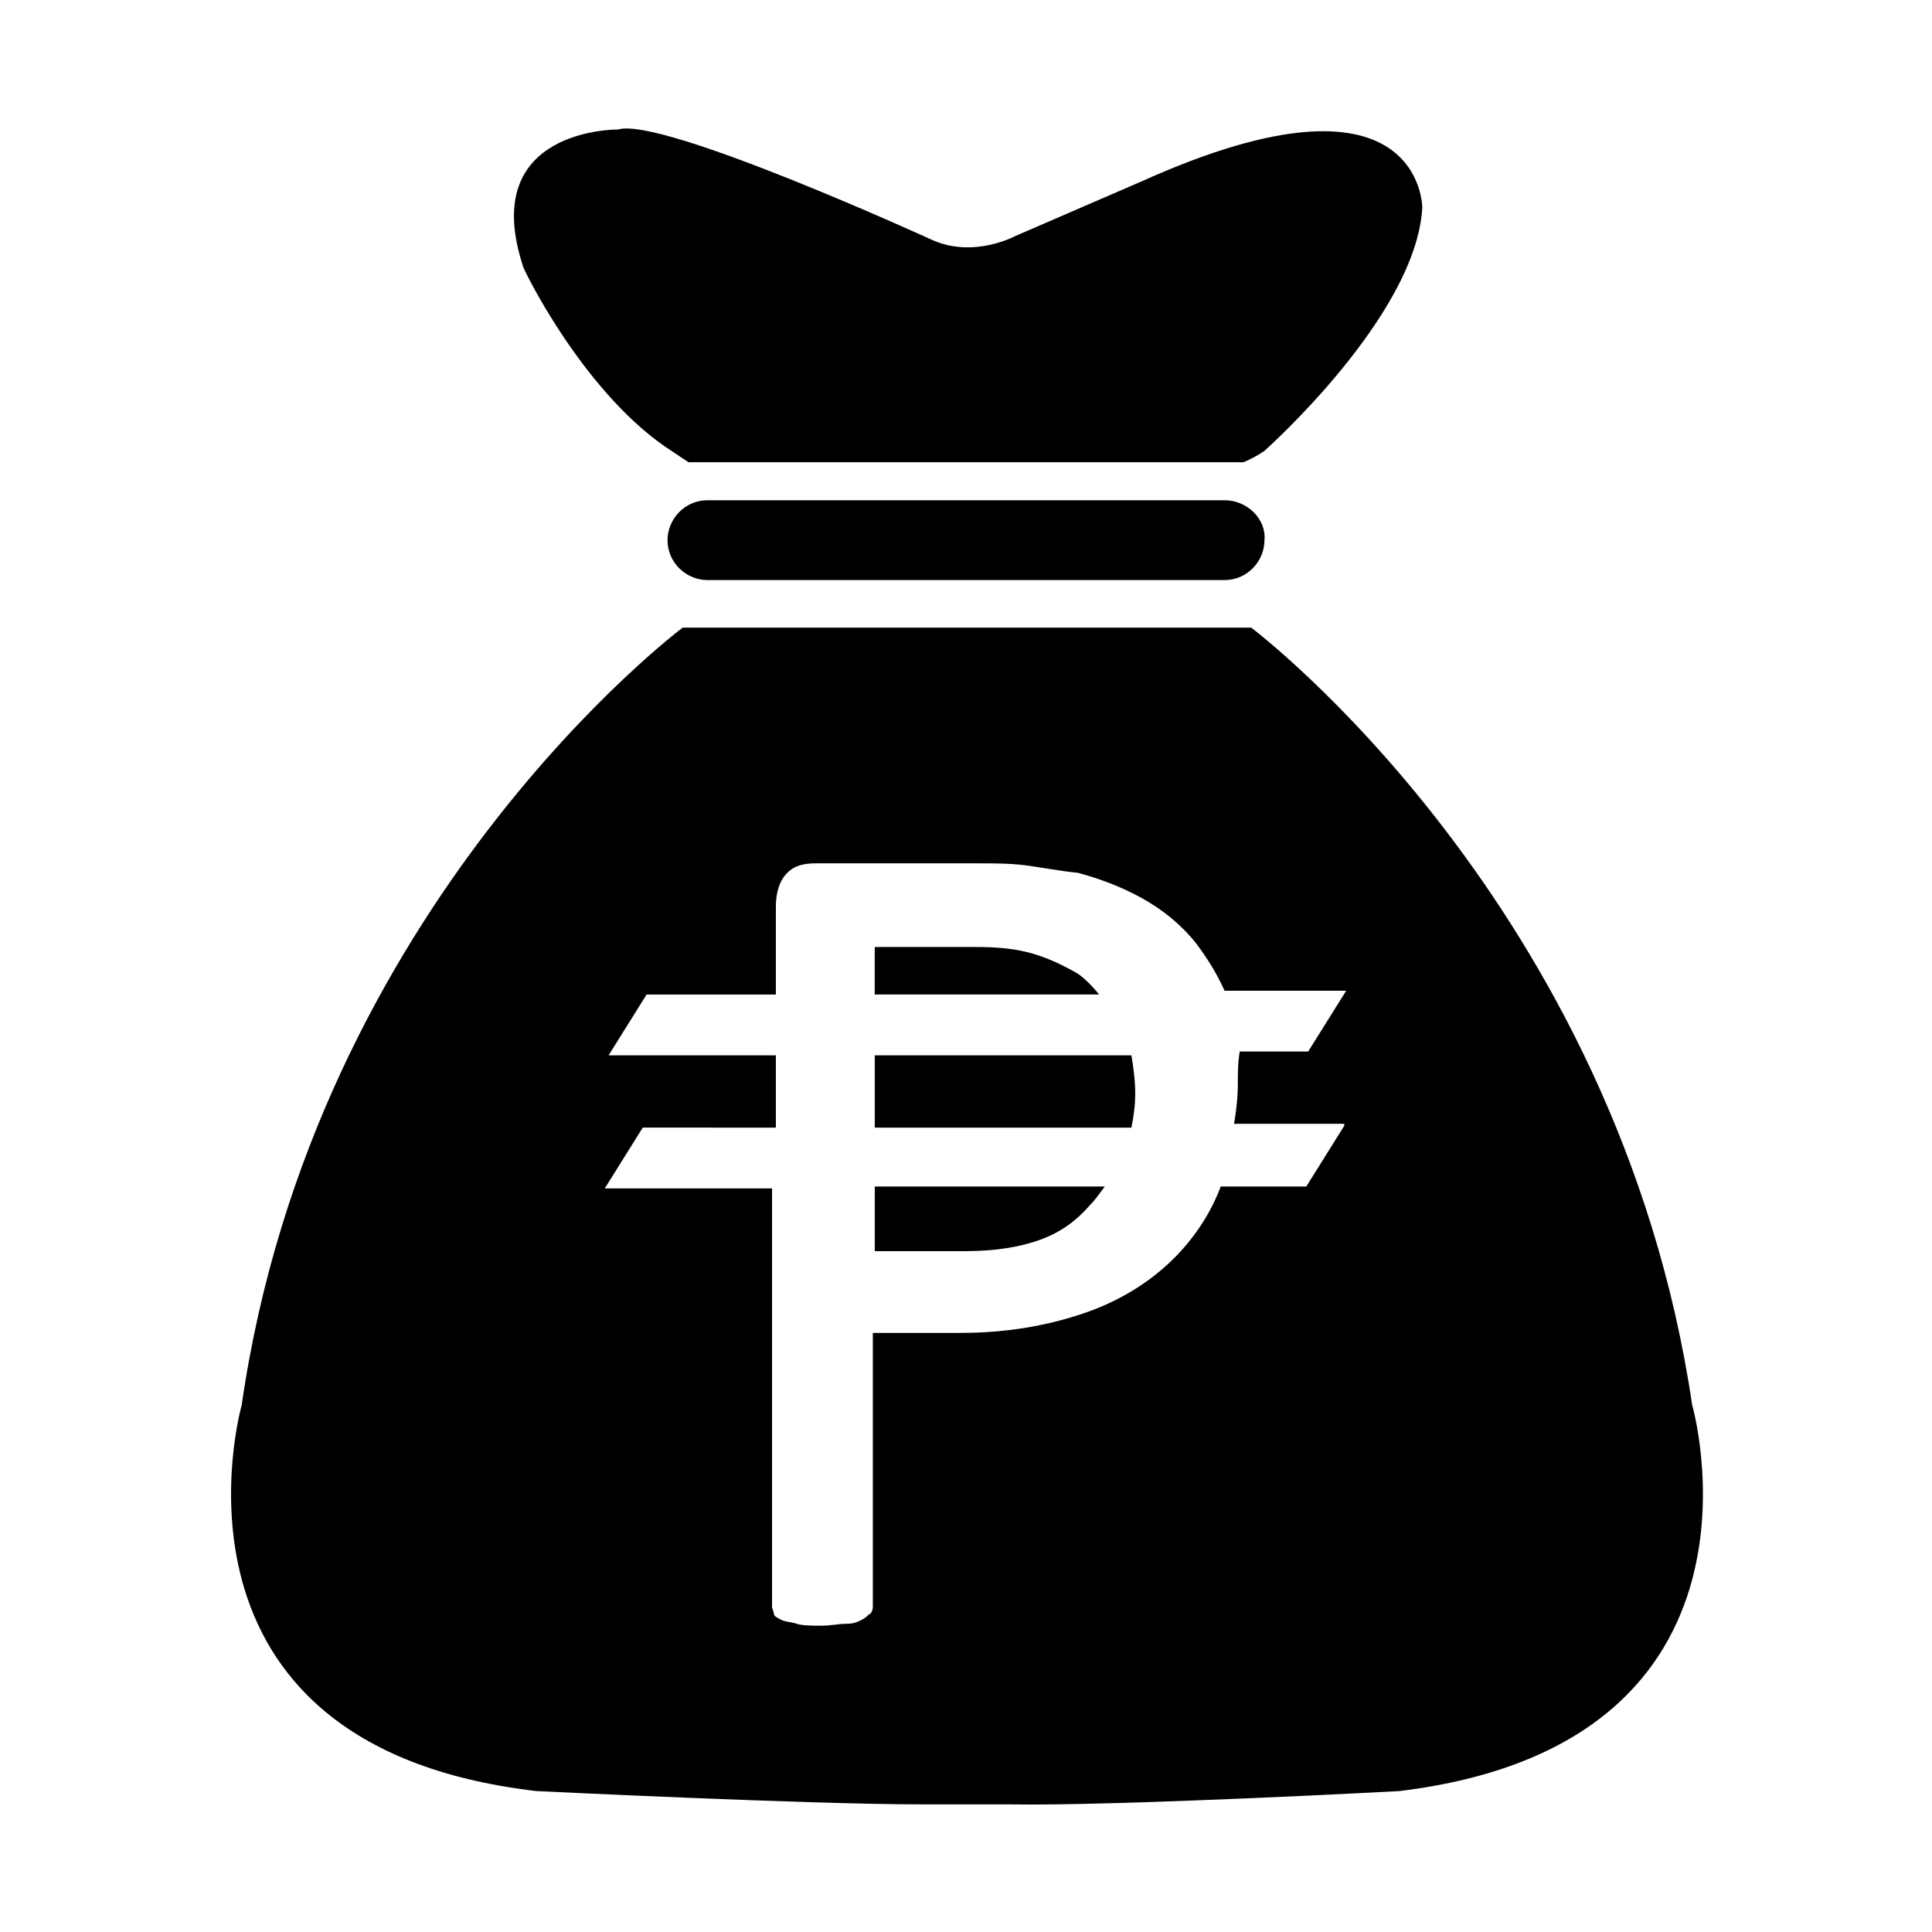 <?xml version="1.0" encoding="UTF-8"?>
<!-- The Best Svg Icon site in the world: iconSvg.co, Visit us! https://iconsvg.co -->
<svg fill="#000000" width="800px" height="800px" version="1.1" viewBox="144 144 512 512" xmlns="http://www.w3.org/2000/svg">
 <g>
  <path d="m375.82 423.68v19.145h68.016c0.504-2.519 1.008-5.543 1.008-9.07s-0.504-7.055-1.008-10.078z"/>
  <path d="m428.71 401.51c-4.535-2.519-9.07-4.535-14.105-5.543-5.039-1.008-9.574-1.008-14.105-1.008h-24.688v12.594h59.449c-2.016-2.519-4.535-5.039-6.551-6.043z"/>
  <path d="m375.82 475.57h23.68c8.062 0 14.609-1.008 20.152-3.023 5.543-2.016 9.574-5.039 13.098-9.07 1.512-1.512 2.519-3.023 4.031-5.039l-60.961 0.004z"/>
  <path d="m592.45 516.38c-19.648-133-116.88-206.06-116.88-206.06h-150.64s-97.738 73.051-116.88 206.06c0 0-25.695 90.184 78.09 102.27 0 0 72.043 3.527 102.27 3.527h22.672c29.223 0.504 103.79-3.527 103.79-3.527 103.28-12.598 77.586-102.27 77.586-102.27zm-92.195-74.059-10.078 16.121h-22.672c-3.023 8.062-8.062 15.113-14.105 20.656-6.047 5.543-13.602 10.078-22.672 13.098-9.07 3.023-19.648 5.039-32.242 5.039h-23.176v72.547c0 1.008-0.504 2.016-1.008 2.016-0.504 0.504-1.008 1.008-2.016 1.512-1.008 0.504-2.016 1.008-4.031 1.008-2.016 0-4.031 0.504-6.551 0.504s-5.039 0-6.551-0.504-3.023-0.504-4.031-1.008-2.016-1.008-2.016-1.512-0.504-1.512-0.504-2.016v-110.84h-44.336l10.078-16.121 35.27 0.004v-19.145h-44.336l10.078-16.121h34.258v-23.176c0-4.031 1.008-7.055 3.023-9.07s4.535-2.519 7.559-2.519h42.824c4.535 0 8.566 0 12.594 0.504 4.031 0.504 9.07 1.512 14.105 2.016 5.543 1.512 11.082 3.527 16.625 6.551 5.543 3.023 10.578 7.055 14.609 12.09 3.023 4.031 5.543 8.062 7.559 12.594h32.246l-10.078 16.121h-18.137c-0.504 3.023-0.504 5.543-0.504 8.566 0 4.031-0.504 7.559-1.008 10.578l29.223 0.004z"/>
  <path d="m468.52 276.57h-137.04c-6.047 0-10.578 5.039-10.578 10.578 0 6.047 5.039 10.578 10.578 10.578h137.04c6.047 0 10.578-5.039 10.578-10.578 0.508-5.543-4.531-10.578-10.578-10.578z"/>
  <path d="m320.4 262.46 6.047 4.031h147.11c3.527-1.512 5.543-3.023 5.543-3.023s40.305-35.77 41.816-64.488c0 0 0-40.305-74.059-7.055l-33.754 14.609s-11.082 6.047-22.168 1.008c0 0-71.539-32.746-83.129-29.223 0 0-37.281-0.504-25.191 36.273-0.512-0.496 15.109 32.25 37.781 47.867z"/>
 </g>
</svg>
